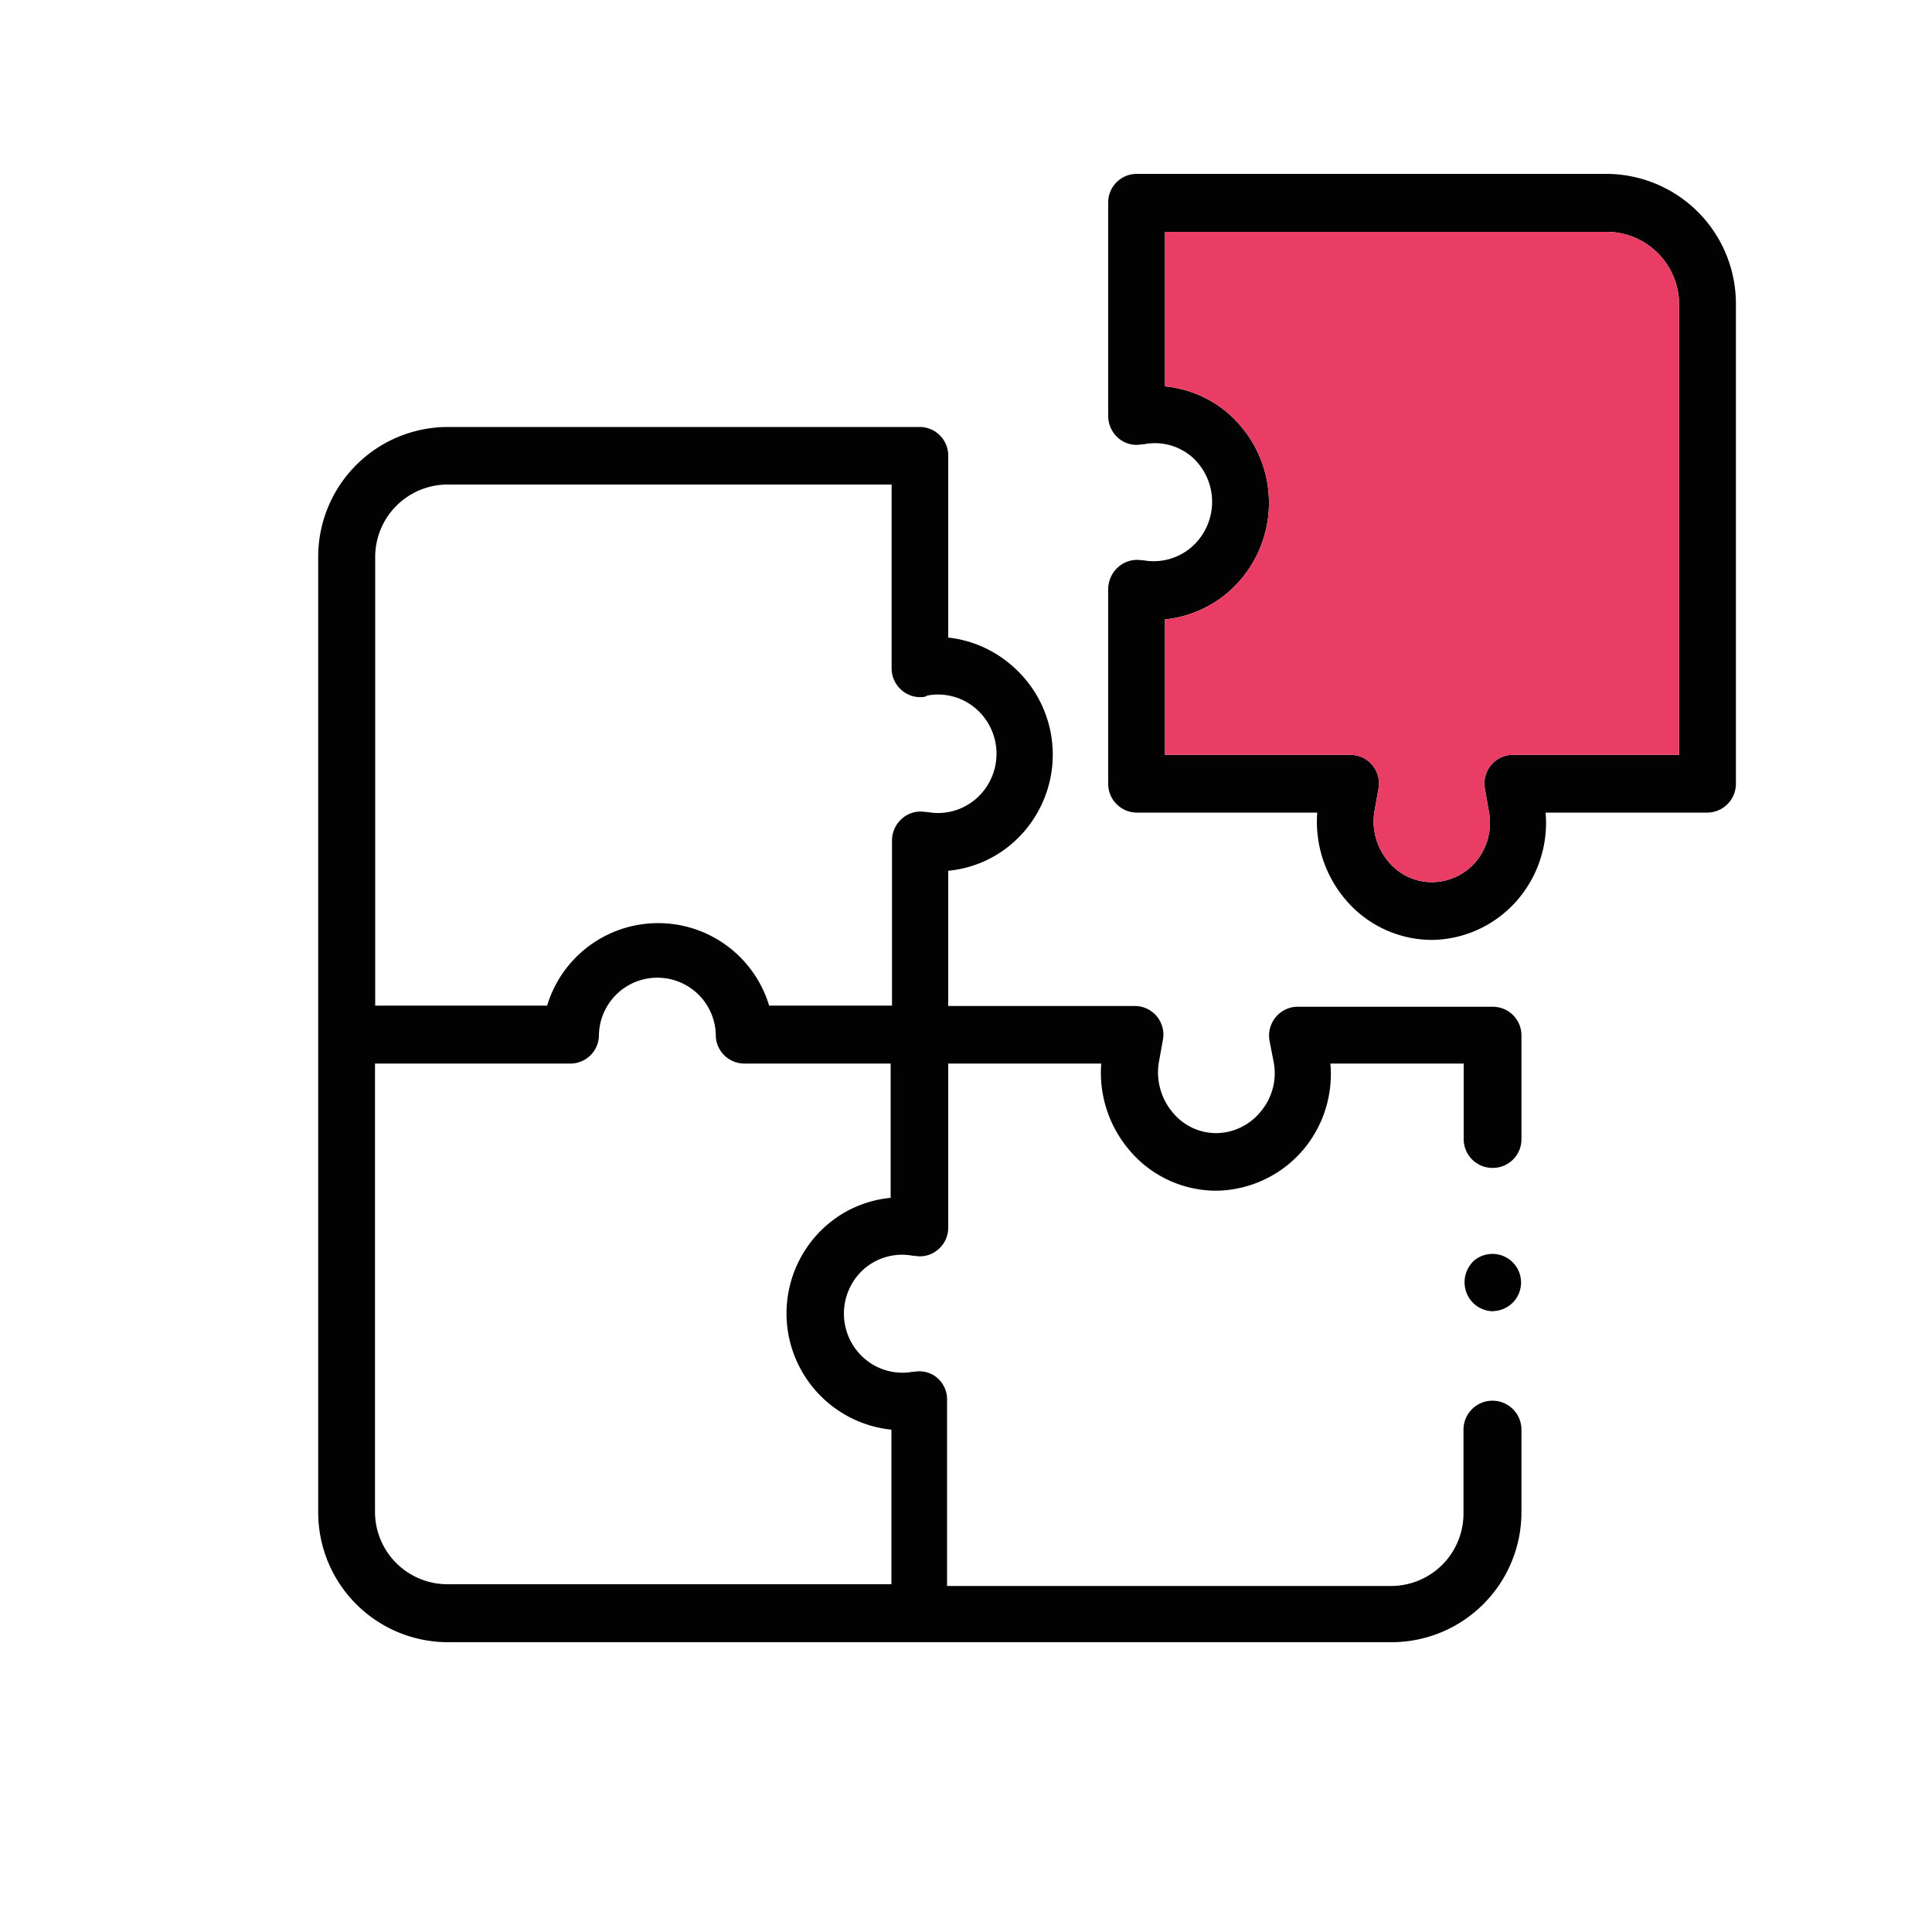 <svg xmlns="http://www.w3.org/2000/svg" width="100" height="100" viewBox="0 0 100 100">
  <title>custom</title>
  <path d="M60.3,39.07h9.61a1.48,1.48,0,0,1,1.13.54,1.49,1.49,0,0,1,.31,1.22l-.2,1.11a3.22,3.22,0,0,0,.7,2.64,2.91,2.91,0,0,0,2.3,1.08,3,3,0,0,0,2.29-1.12,3.12,3.12,0,0,0,.63-2.5l-.21-1.21a1.49,1.49,0,0,1,.31-1.22,1.48,1.48,0,0,1,1.13-.54h8.61V15.78A3.76,3.76,0,0,0,83.19,12H60.3v8a5.84,5.84,0,0,1,3.24,1.37,6.13,6.13,0,0,1,0,9.31,5.92,5.92,0,0,1-3.24,1.38Zm13.81,9.58a5.87,5.87,0,0,1-4.51-2.14,6.22,6.22,0,0,1-1.42-4.45H58.83a1.49,1.49,0,0,1-1.47-1.5V30.49a1.54,1.54,0,0,1,.53-1.15A1.47,1.47,0,0,1,59.1,29l.08,0a3,3,0,0,0,2.48-.67,3.11,3.11,0,0,0,0-4.71A2.94,2.94,0,0,0,59.18,23h-.09a1.42,1.42,0,0,1-1.2-.32,1.51,1.51,0,0,1-.53-1.15v-11A1.48,1.48,0,0,1,58.83,9H83.19a6.72,6.72,0,0,1,6.66,6.76V40.56a1.49,1.49,0,0,1-1.47,1.5H80a6.12,6.12,0,0,1-1.33,4.37,5.94,5.94,0,0,1-4.52,2.22Z" fill="#020202"/>
  <path d="M42.88,63.34A6.05,6.05,0,0,0,46.14,74v8h-23a3.75,3.75,0,0,1-3.73-3.77V55.05H29.56A1.48,1.48,0,0,0,31,53.63a3,3,0,0,1,6.05,0,1.48,1.48,0,0,0,1.48,1.42h7.57V62A5.89,5.89,0,0,0,42.88,63.34ZM19.42,28.85a3.75,3.75,0,0,1,3.73-3.77h23v9.51a1.49,1.49,0,0,0,.54,1.15,1.45,1.45,0,0,0,1.2.32L48,36h0a3,3,0,0,1,2.49.66,3.09,3.09,0,0,1,0,4.71,3,3,0,0,1-2.49.66l-.09,0a1.45,1.45,0,0,0-1.2.32,1.52,1.52,0,0,0-.54,1.15v8.55H39.81a6,6,0,0,0-11.49,0h-8.9Zm57.86,31.6A1.48,1.48,0,0,0,78.75,59v-5.4a1.48,1.48,0,0,0-1.47-1.49H67.16a1.46,1.46,0,0,0-1.13.54,1.5,1.5,0,0,0-.32,1.22L65.93,55a3.07,3.07,0,0,1-.64,2.49A3,3,0,0,1,63,58.65a2.91,2.91,0,0,1-2.31-1.08,3.21,3.21,0,0,1-.7-2.63l.2-1.11a1.48,1.48,0,0,0-1.45-1.76H49.08v-7a5.89,5.89,0,0,0,3.26-1.37,6.08,6.08,0,0,0,0-9.28A6,6,0,0,0,49.08,33V23.59a1.48,1.48,0,0,0-1.47-1.49H23.15a6.72,6.72,0,0,0-6.68,6.75V78.28A6.72,6.72,0,0,0,23.15,85H72.07a6.73,6.73,0,0,0,6.68-6.75V74a1.48,1.48,0,1,0-3,0v4.32a3.75,3.75,0,0,1-3.73,3.77h-23V72.44a1.47,1.47,0,0,0-.53-1.14A1.43,1.43,0,0,0,47.34,71h-.08a3,3,0,0,1-2.49-.66,3.08,3.08,0,0,1,0-4.7A3,3,0,0,1,47.26,65h.08a1.43,1.43,0,0,0,1.21-.32,1.47,1.47,0,0,0,.53-1.14V55.05H57a6.18,6.18,0,0,0,1.43,4.45A5.87,5.87,0,0,0,63,61.63a6,6,0,0,0,4.53-2.21,6.07,6.07,0,0,0,1.33-4.37h6.9V59A1.49,1.49,0,0,0,77.28,60.45Z" fill="#020202"/>
  <path d="M77.28,67.87a1.49,1.49,0,0,1-1.39-1,1.52,1.52,0,0,1,.43-1.64,1.48,1.48,0,1,1,1,2.63Z" fill="#020202"/>
  <path d="M60.3,39.07h9.61a1.48,1.48,0,0,1,1.13.54,1.49,1.49,0,0,1,.31,1.22l-.2,1.11a3.22,3.22,0,0,0,.7,2.64,2.91,2.91,0,0,0,2.3,1.08,3,3,0,0,0,2.29-1.12,3.12,3.12,0,0,0,.63-2.5l-.21-1.21a1.49,1.49,0,0,1,.31-1.22,1.48,1.48,0,0,1,1.13-.54h8.61V15.78A3.76,3.76,0,0,0,83.19,12H60.3v8a5.84,5.84,0,0,1,3.24,1.37,6.13,6.13,0,0,1,0,9.31,5.92,5.92,0,0,1-3.24,1.38Z" fill="#ea3d65"/>
</svg>
